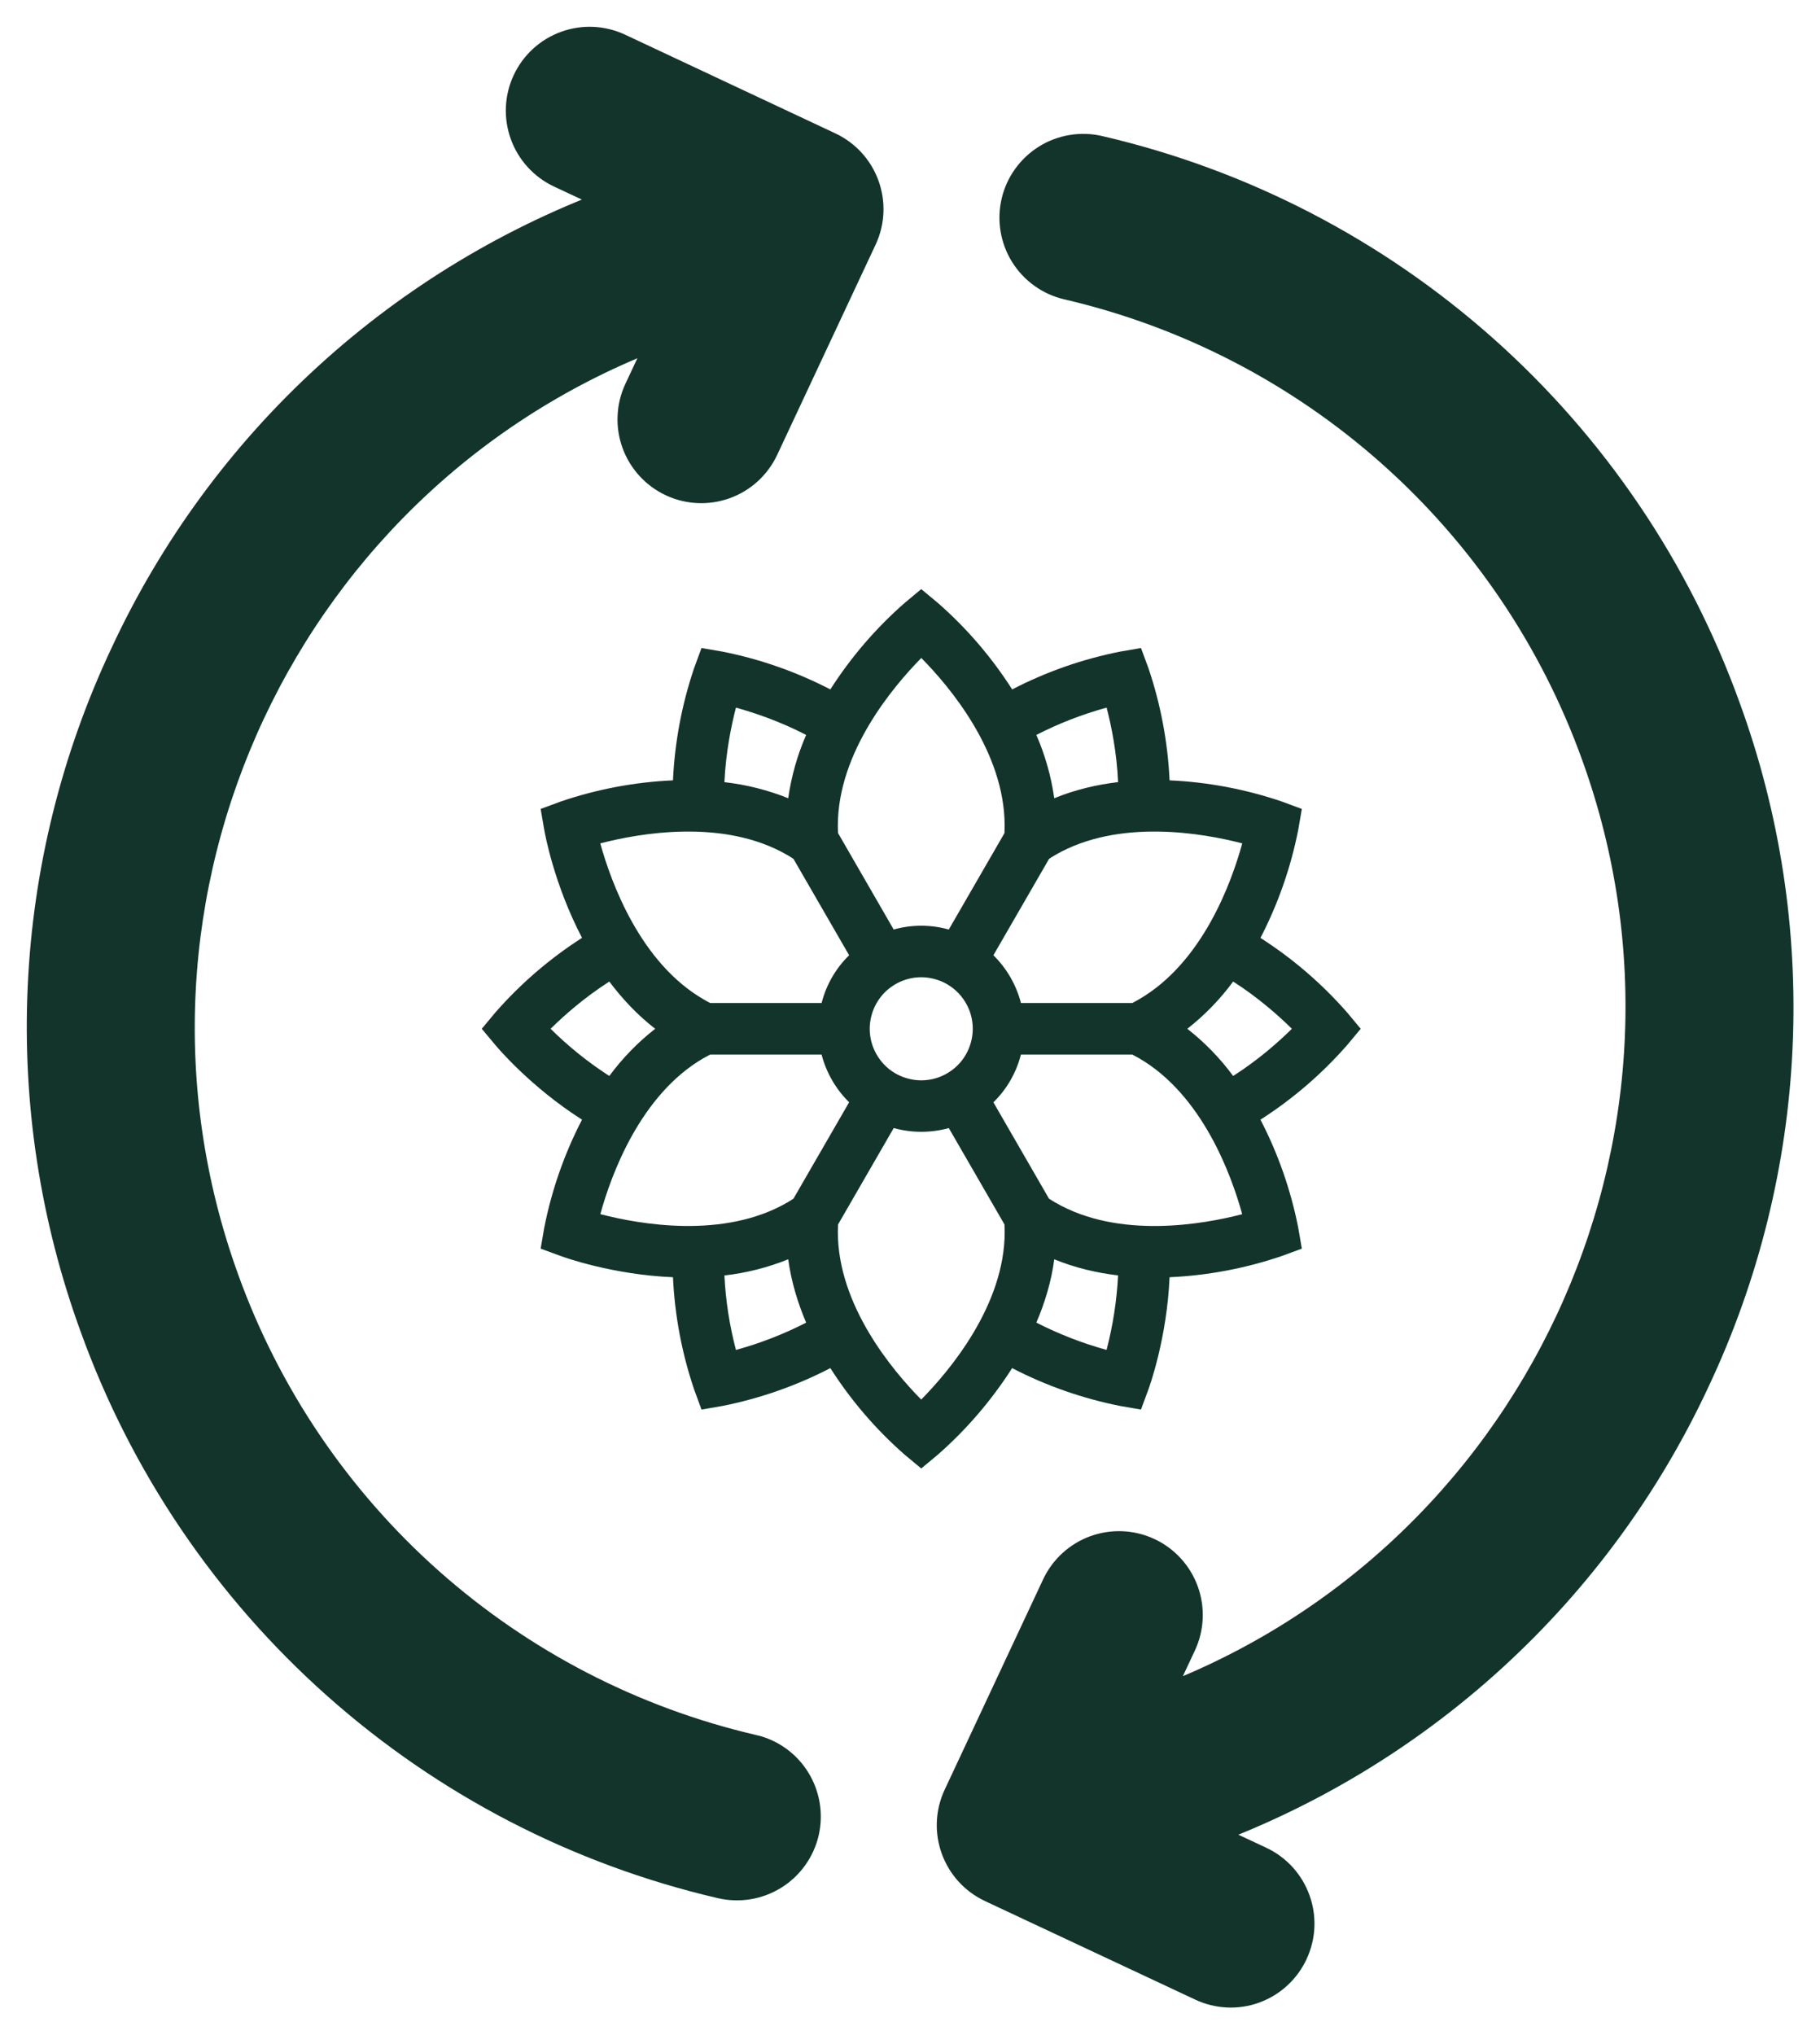 <svg width="34" height="38" viewBox="0 0 34 38" fill="none" xmlns="http://www.w3.org/2000/svg">
<path d="M14.013 32.884C11.729 32.354 9.614 31.26 7.861 29.703C6.108 28.145 4.774 26.174 3.979 23.968C1.339 16.673 5.125 8.591 12.421 5.951L12.884 5.783L12.136 7.379C12.077 7.505 12.043 7.643 12.037 7.782C12.03 7.922 12.052 8.062 12.099 8.193C12.196 8.459 12.393 8.675 12.649 8.795C12.905 8.915 13.198 8.928 13.464 8.832C13.596 8.784 13.716 8.711 13.82 8.617C13.923 8.522 14.007 8.408 14.066 8.282L15.904 4.358C16.154 3.825 15.924 3.191 15.391 2.942L11.467 1.101C11.211 0.981 10.918 0.967 10.652 1.064C10.386 1.16 10.17 1.358 10.05 1.614C9.93 1.87 9.917 2.163 10.013 2.428C10.109 2.694 10.307 2.911 10.563 3.031L12.159 3.778L11.696 3.946C9.693 4.664 7.852 5.773 6.28 7.208C4.708 8.643 3.437 10.376 2.539 12.306C1.631 14.23 1.113 16.317 1.017 18.443C0.92 20.569 1.246 22.693 1.976 24.693C2.891 27.232 4.427 29.502 6.445 31.294C8.462 33.087 10.897 34.346 13.526 34.957C13.801 35.02 14.09 34.973 14.33 34.824C14.57 34.675 14.741 34.437 14.806 34.163C14.87 33.888 14.823 33.599 14.674 33.358C14.526 33.118 14.288 32.947 14.013 32.883V32.884Z" fill="#13342B" stroke="#13342B"/>
<path d="M32.029 13.292C31.114 10.753 29.578 8.483 27.56 6.69C25.543 4.897 23.108 3.638 20.479 3.028C20.343 2.996 20.202 2.991 20.064 3.014C19.926 3.037 19.793 3.086 19.675 3.16C19.556 3.234 19.453 3.33 19.371 3.444C19.289 3.557 19.231 3.686 19.199 3.822C19.167 3.958 19.162 4.099 19.185 4.237C19.208 4.375 19.257 4.508 19.331 4.627C19.405 4.745 19.501 4.849 19.615 4.93C19.728 5.012 19.857 5.07 19.993 5.102C22.277 5.632 24.392 6.726 26.144 8.283C27.897 9.84 29.231 11.812 30.026 14.017C32.666 21.312 28.88 29.396 21.585 32.037L21.121 32.204L21.869 30.608C21.989 30.352 22.002 30.059 21.906 29.793C21.81 29.528 21.612 29.311 21.356 29.191C21.1 29.071 20.807 29.058 20.541 29.154C20.276 29.25 20.059 29.448 19.939 29.704L18.101 33.629C17.851 34.161 18.081 34.796 18.614 35.045L22.538 36.884C22.665 36.944 22.802 36.978 22.942 36.985C23.082 36.992 23.222 36.971 23.353 36.923C23.485 36.875 23.606 36.802 23.709 36.707C23.813 36.612 23.896 36.498 23.955 36.371C24.205 35.838 23.975 35.204 23.442 34.954L21.846 34.207L22.31 34.039C24.313 33.32 26.154 32.211 27.725 30.776C29.297 29.341 30.568 27.609 31.466 25.679C32.374 23.754 32.892 21.668 32.988 19.542C33.085 17.416 32.759 15.291 32.029 13.292V13.292Z" fill="#13342B" stroke="#13342B"/>
<path d="M23.037 20.091C22.793 19.76 22.505 19.464 22.181 19.21C22.505 18.956 22.793 18.659 23.037 18.328C23.51 18.63 23.892 18.971 24.134 19.21C23.892 19.449 23.51 19.79 23.037 20.091ZM19.715 22.455C19.675 22.432 19.636 22.408 19.597 22.383L18.558 20.583C18.802 20.345 18.978 20.045 19.068 19.708L19.072 19.691H21.152L21.273 19.756C22.461 20.442 23.005 21.943 23.206 22.672C22.475 22.862 20.903 23.141 19.716 22.455H19.715ZM19.36 24.697C19.518 24.329 19.64 23.932 19.695 23.514C20.085 23.674 20.49 23.768 20.887 23.815C20.863 24.285 20.791 24.751 20.672 25.206C20.218 25.081 19.779 24.91 19.36 24.696V24.697ZM17.21 26.134C16.68 25.597 15.652 24.38 15.652 23.002C15.652 22.957 15.654 22.91 15.656 22.864L16.696 21.063L16.713 21.068C17.045 21.157 17.394 21.155 17.725 21.064L18.765 22.864C18.767 22.91 18.769 22.957 18.769 23.002C18.769 24.374 17.739 25.596 17.209 26.134H17.21ZM13.748 25.206C13.629 24.751 13.556 24.285 13.533 23.816C13.942 23.77 14.343 23.668 14.725 23.514C14.782 23.932 14.903 24.329 15.06 24.697C14.641 24.912 14.202 25.082 13.748 25.207V25.206ZM13.148 19.756C13.186 19.734 13.228 19.712 13.268 19.691H15.348C15.436 20.029 15.614 20.337 15.863 20.582L14.823 22.382C14.783 22.408 14.745 22.432 14.705 22.455C13.517 23.141 11.945 22.861 11.215 22.671C11.415 21.943 11.959 20.442 13.147 19.756H13.148ZM10.286 19.21C10.529 18.97 10.911 18.63 11.383 18.328C11.623 18.648 11.906 18.952 12.24 19.21C11.916 19.463 11.627 19.76 11.383 20.091C10.988 19.836 10.62 19.541 10.286 19.21ZM14.706 15.964C14.744 15.987 14.784 16.011 14.823 16.037L15.863 17.837C15.619 18.075 15.443 18.374 15.353 18.712L15.348 18.729H13.268C13.227 18.708 13.187 18.686 13.148 18.663C11.959 17.977 11.416 16.476 11.214 15.748C11.946 15.558 13.518 15.278 14.705 15.964H14.706ZM15.06 13.723C14.895 14.1 14.783 14.498 14.725 14.905C14.343 14.752 13.942 14.651 13.533 14.605C13.559 14.045 13.663 13.543 13.748 13.213C14.077 13.304 14.563 13.465 15.06 13.723V13.723ZM17.211 12.286C17.741 12.822 18.768 14.04 18.768 15.418L18.765 15.556L17.725 17.356C17.719 17.356 17.714 17.353 17.708 17.352C17.376 17.262 17.026 17.264 16.695 17.356L15.656 15.556C15.653 15.51 15.652 15.464 15.652 15.418C15.652 14.045 16.682 12.824 17.211 12.286V12.286ZM20.673 13.213C20.759 13.543 20.863 14.043 20.887 14.604C20.49 14.651 20.086 14.745 19.695 14.905C19.637 14.498 19.525 14.1 19.36 13.723C19.779 13.508 20.219 13.338 20.673 13.213V13.213ZM16.377 19.691C16.314 19.582 16.272 19.461 16.256 19.336C16.239 19.21 16.248 19.083 16.281 18.961C16.313 18.839 16.37 18.724 16.447 18.624C16.523 18.524 16.619 18.44 16.729 18.377C16.838 18.314 16.959 18.272 17.084 18.256C17.21 18.239 17.337 18.248 17.459 18.281C17.581 18.313 17.696 18.37 17.796 18.447C17.896 18.523 17.98 18.619 18.043 18.729C18.107 18.838 18.148 18.959 18.164 19.084C18.181 19.21 18.172 19.337 18.139 19.459C18.107 19.581 18.05 19.696 17.974 19.796C17.897 19.896 17.801 19.98 17.691 20.043C17.582 20.107 17.461 20.148 17.336 20.164C17.21 20.181 17.083 20.172 16.961 20.139C16.839 20.107 16.724 20.05 16.624 19.974C16.524 19.897 16.44 19.801 16.377 19.691ZM21.273 18.663C21.234 18.686 21.193 18.708 21.152 18.729H19.073C18.985 18.391 18.807 18.082 18.558 17.837L19.598 16.037C19.637 16.011 19.676 15.987 19.715 15.964C20.904 15.278 22.476 15.558 23.207 15.748C23.007 16.476 22.467 17.974 21.273 18.663V18.663ZM25.164 18.903C24.693 18.366 24.149 17.898 23.547 17.513C23.876 16.878 24.113 16.2 24.252 15.499L24.32 15.105L23.945 14.966C23.268 14.736 22.563 14.603 21.849 14.571C21.816 13.857 21.683 13.152 21.454 12.475L21.315 12.1L20.921 12.168C20.221 12.307 19.543 12.545 18.909 12.873C18.524 12.271 18.056 11.726 17.518 11.256L17.21 11L16.903 11.256C16.365 11.726 15.897 12.271 15.512 12.873C14.878 12.545 14.2 12.307 13.5 12.168L13.105 12.1L12.967 12.475C12.738 13.152 12.605 13.857 12.572 14.571C11.858 14.603 11.152 14.736 10.476 14.966L10.1 15.105L10.168 15.499C10.18 15.566 10.349 16.509 10.873 17.512C10.272 17.897 9.728 18.365 9.257 18.902L9 19.21L9.257 19.517C9.287 19.553 9.908 20.293 10.873 20.907C10.544 21.541 10.307 22.219 10.168 22.92L10.1 23.315L10.476 23.453C10.54 23.477 11.44 23.801 12.572 23.849C12.605 24.562 12.738 25.268 12.967 25.944L13.105 26.32L13.5 26.252C14.2 26.112 14.878 25.875 15.512 25.546C15.896 26.148 16.364 26.693 16.902 27.164L17.21 27.42L17.518 27.164C18.055 26.693 18.523 26.148 18.908 25.546C19.543 25.875 20.22 26.112 20.921 26.252L21.315 26.32L21.454 25.944C21.47 25.901 21.8 24.992 21.849 23.849C22.563 23.817 23.269 23.683 23.945 23.453L24.32 23.315L24.252 22.92C24.113 22.219 23.876 21.541 23.547 20.907C24.149 20.522 24.693 20.054 25.164 19.517L25.42 19.21L25.164 18.903Z" fill="#13342B"/>
</svg>

